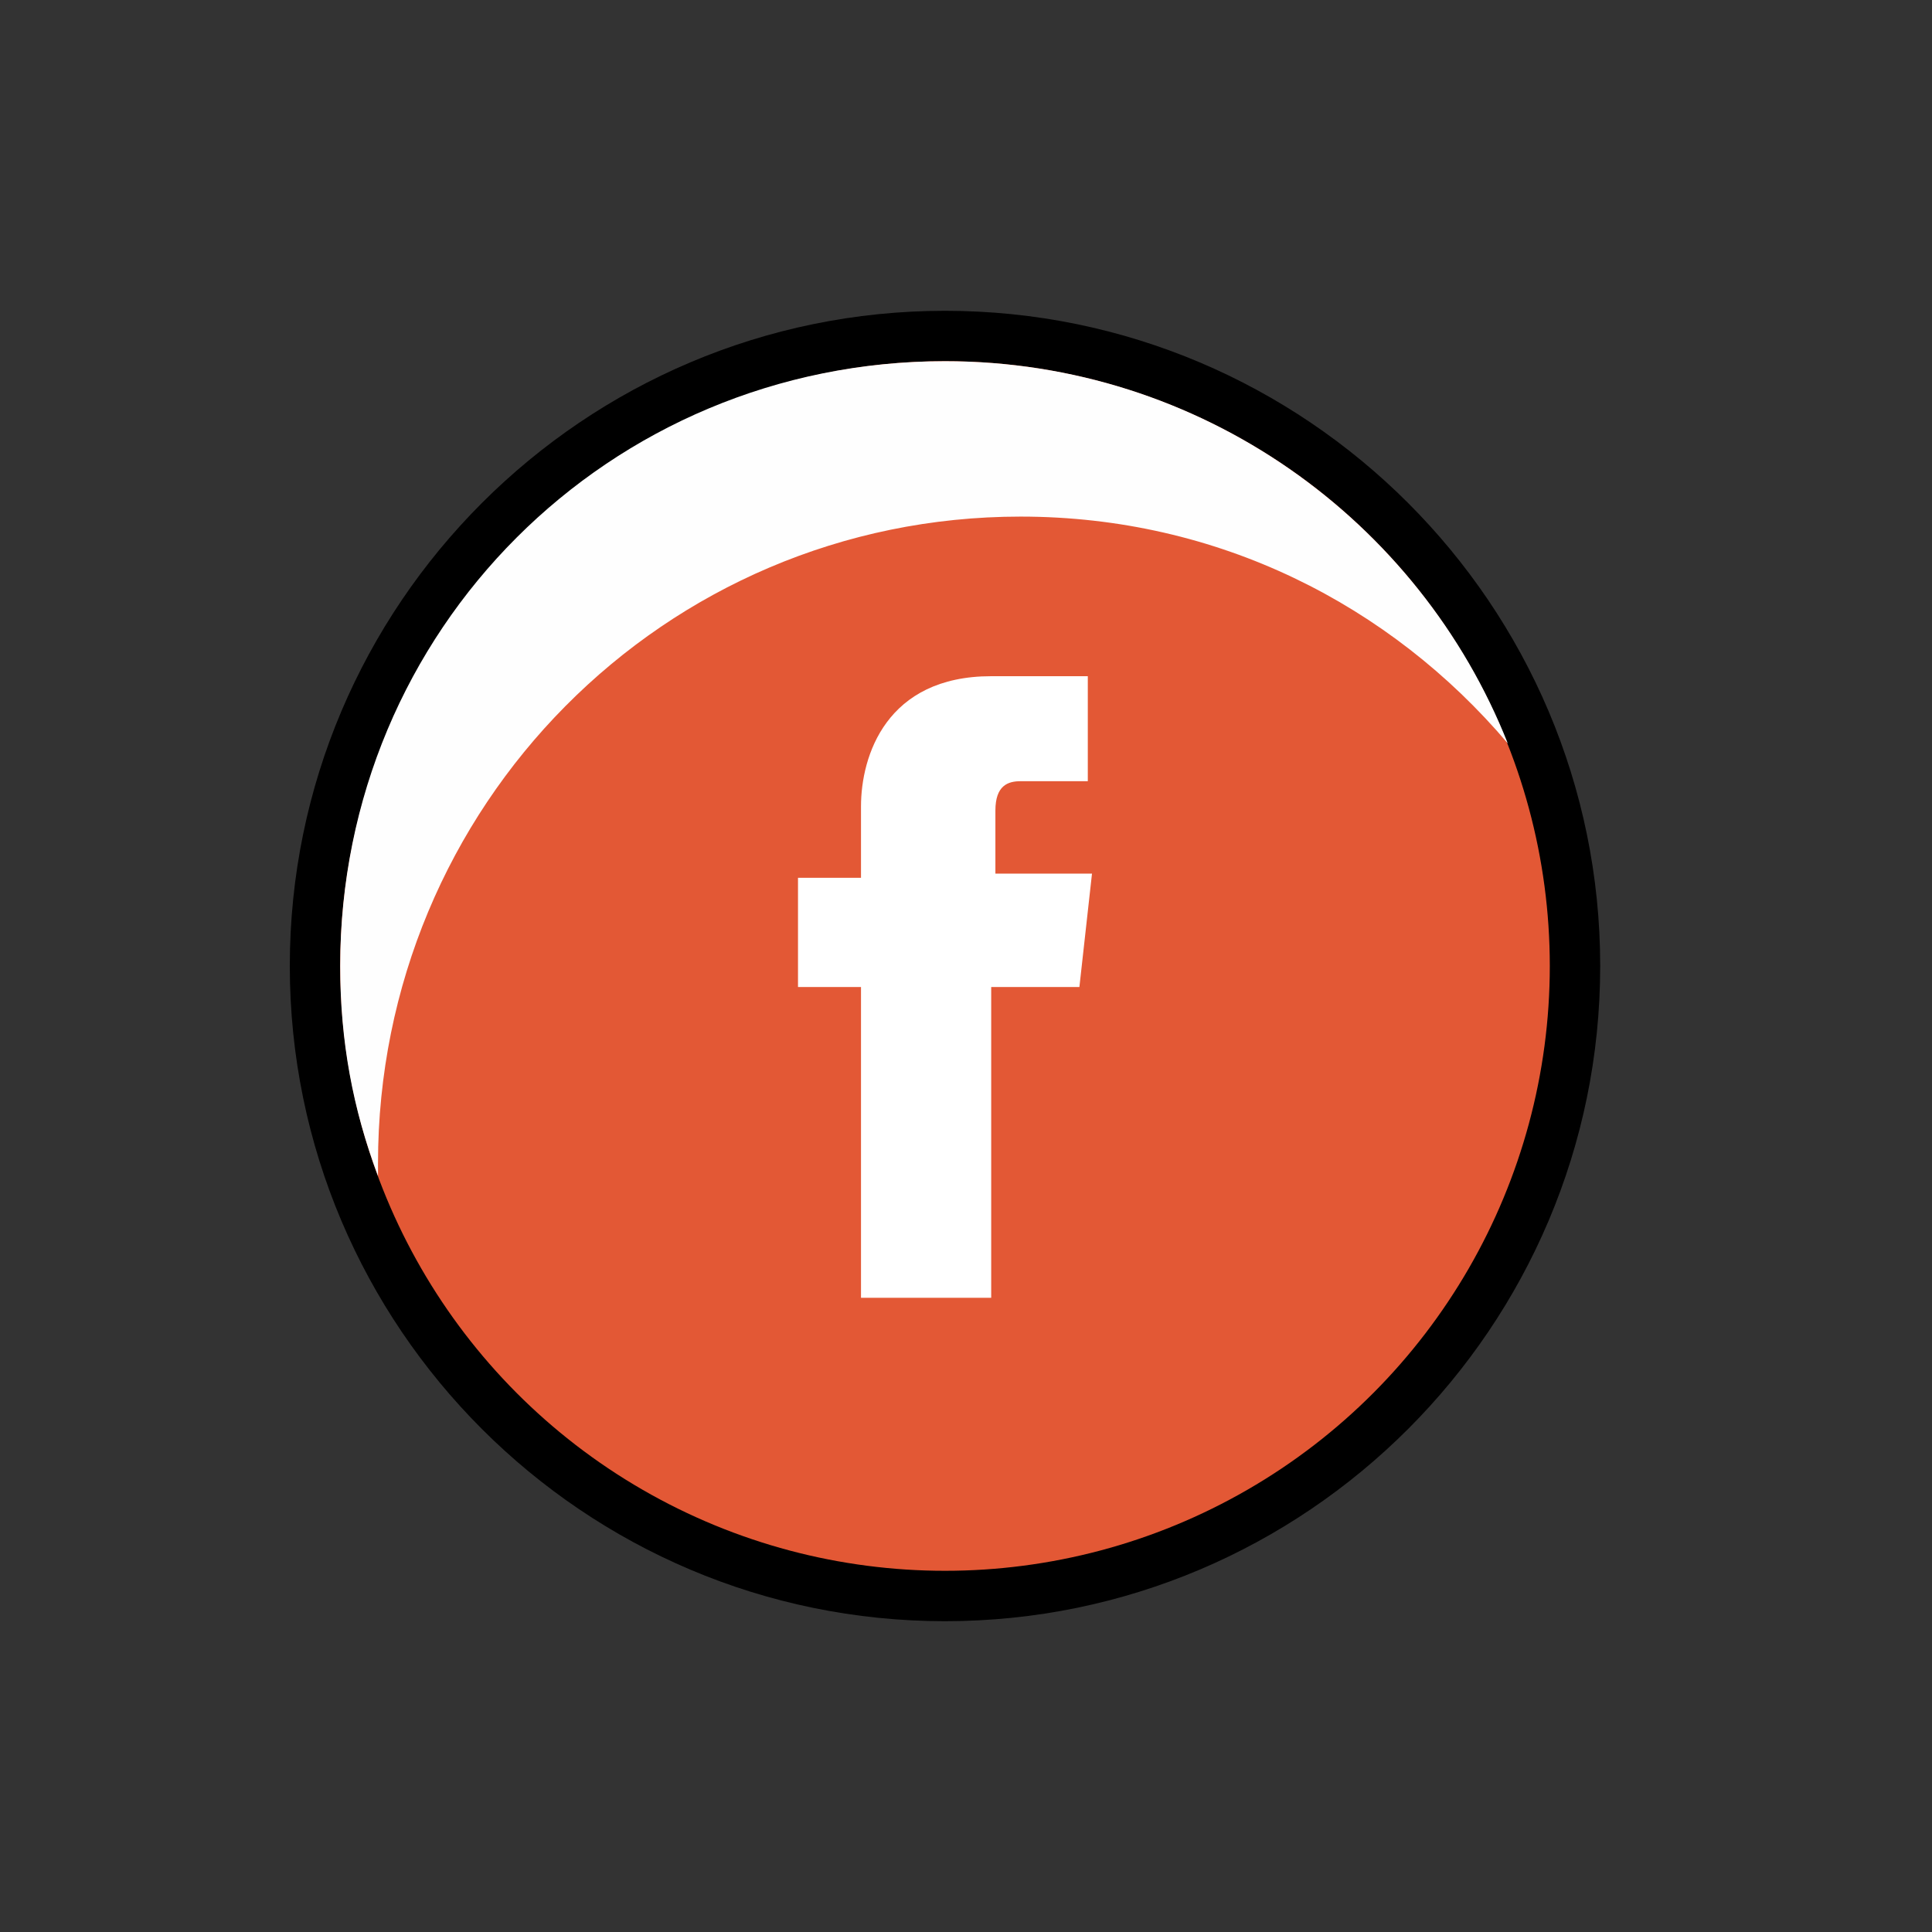 <?xml version="1.0" encoding="utf-8"?>
<!-- Generator: Adobe Illustrator 22.0.0, SVG Export Plug-In . SVG Version: 6.00 Build 0)  -->
<svg version="1.1" id="Layer_1" xmlns="http://www.w3.org/2000/svg" xmlns:xlink="http://www.w3.org/1999/xlink" x="0px" y="0px"
	 viewBox="0 0 46 46" style="enable-background:new 0 0 46 46;" xml:space="preserve">
<rect x="0" y="0" width="46" height="46" fill="#333333" stroke="none"/>
<style type="text/css">
	.st0{fill:#E35835;}
	.st1{fill:#FEFEFE;}
	.st2{fill:#FFFFFF;}
</style>
<g>
	<path d="M22.5,7.4c-8.6,0-15.6,7-15.6,15.6s7,15.6,15.6,15.6s15.6-7,15.6-15.6S31.1,7.4,22.5,7.4z"/>
	<circle class="st0" cx="22.5" cy="23" r="14.4"/>
</g>
<g>
	<path class="st1" d="M24.3,12.3c4.7,0,8.8,2.1,11.6,5.4c-2.1-5.3-7.3-9.1-13.4-9.1C14.5,8.6,8.1,15,8.1,23c0,1.8,0.3,3.4,0.9,5
		c0-0.1,0-0.2,0-0.3C9,19.2,15.8,12.3,24.3,12.3z"/>
</g>
<g>
	<path class="st2" d="M25.7,23.5h-2.1v7.4h-3.1v-7.4H19v-2.6h1.5v-1.7c0-1.2,0.6-3.1,3.1-3.1h2.3v2.5h-1.6c-0.3,0-0.6,0.1-0.6,0.7
		v1.5H26L25.7,23.5z"/>
</g>
</svg>
